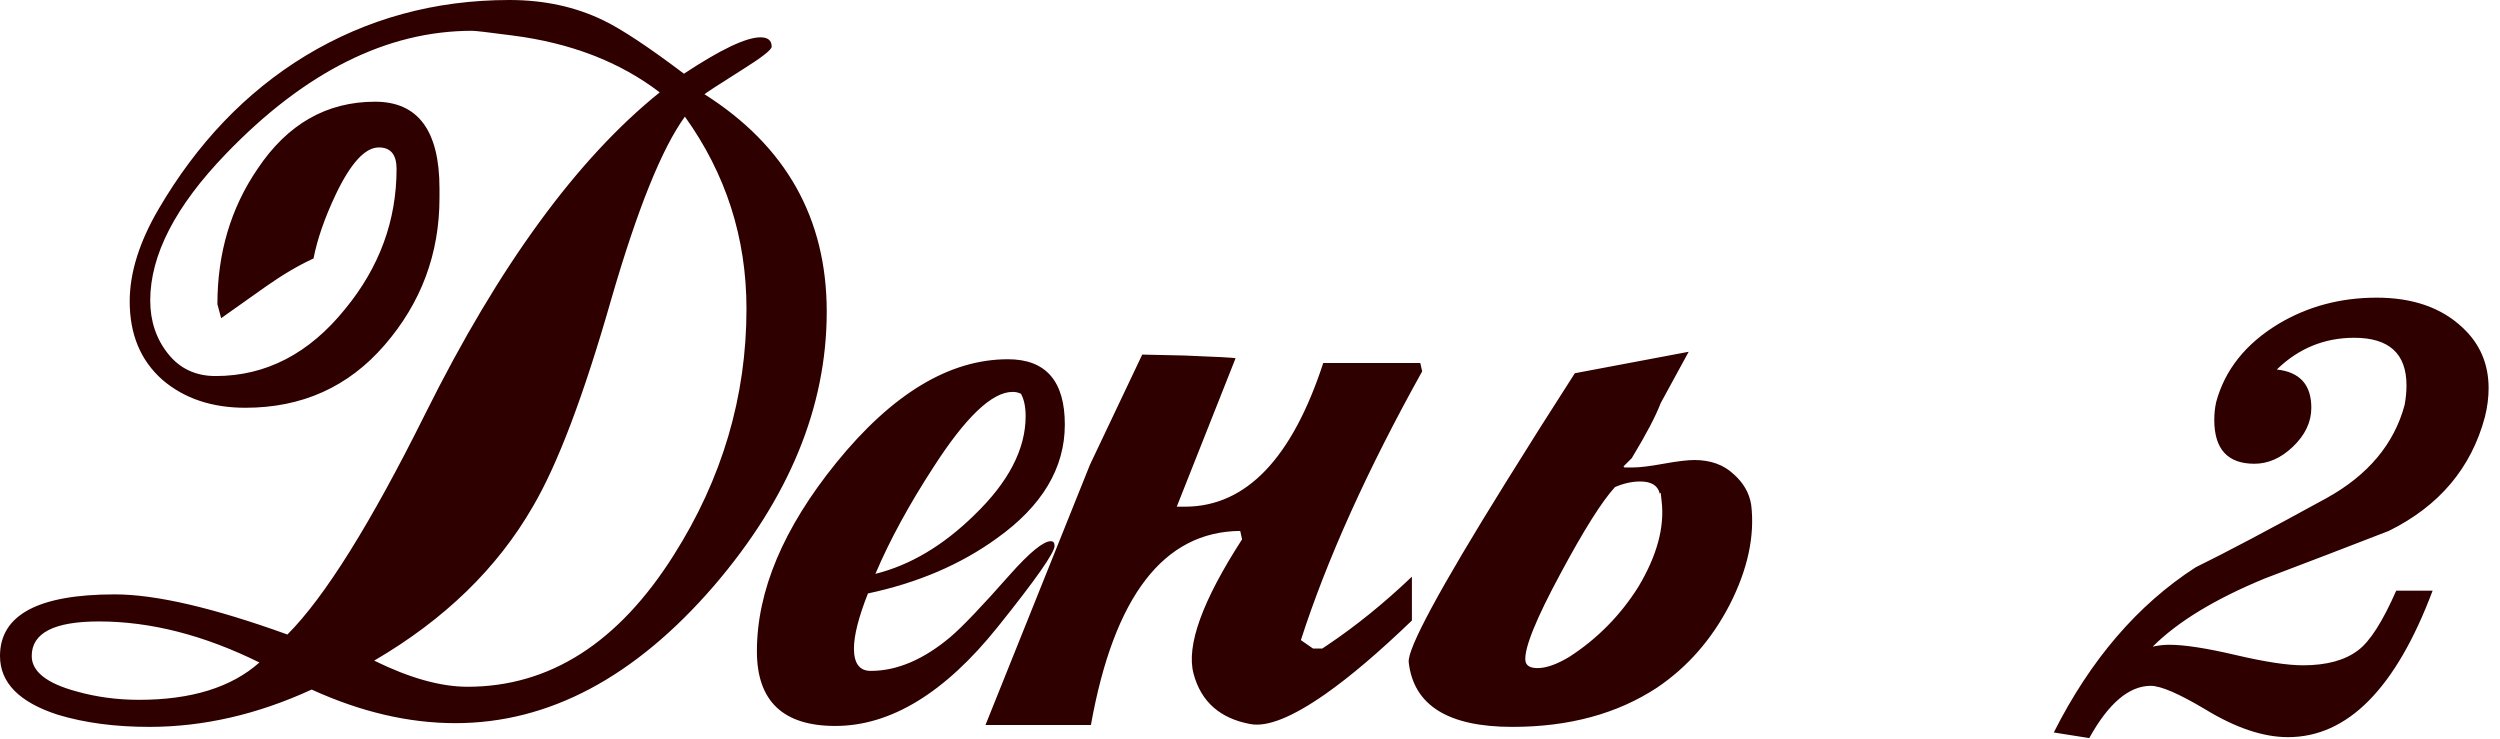 <?xml version="1.0" encoding="UTF-8"?> <svg xmlns="http://www.w3.org/2000/svg" width="142" height="42" viewBox="0 0 142 42" fill="none"><path d="M46.958 17.702C46.958 23.108 44.82 28.302 40.545 33.284C36.057 38.478 31.164 41.075 25.864 41.075C23.214 41.075 20.493 40.439 17.702 39.167C14.628 40.58 11.554 41.287 8.48 41.287C6.536 41.287 4.805 41.057 3.286 40.598C1.095 39.891 -0 38.778 -0 37.259C-0 34.927 2.173 33.761 6.519 33.761C8.851 33.761 12.119 34.521 16.324 36.04C18.444 33.92 21.058 29.733 24.168 23.479C28.337 15.105 32.771 9.028 37.471 5.247C35.209 3.516 32.418 2.438 29.097 2.014C27.754 1.837 26.994 1.749 26.818 1.749C21.977 1.749 17.313 4.081 12.826 8.745C9.964 11.713 8.533 14.487 8.533 17.066C8.533 18.232 8.868 19.239 9.54 20.087C10.211 20.935 11.112 21.359 12.243 21.359C15.105 21.359 17.56 20.087 19.61 17.543C21.553 15.176 22.525 12.526 22.525 9.593C22.525 8.78 22.189 8.374 21.518 8.374C20.74 8.374 19.928 9.257 19.08 11.024C18.444 12.367 18.02 13.586 17.808 14.681C16.96 15.07 16.059 15.6 15.105 16.271L12.561 18.073C12.49 17.826 12.419 17.561 12.349 17.278C12.349 14.381 13.108 11.819 14.628 9.593C16.324 7.049 18.55 5.777 21.306 5.777C23.744 5.777 24.963 7.42 24.963 10.706V11.236C24.963 14.416 23.92 17.207 21.836 19.61C19.786 21.977 17.154 23.161 13.939 23.161C12.031 23.161 10.458 22.631 9.222 21.571C7.985 20.476 7.367 18.992 7.367 17.119C7.367 15.494 7.914 13.745 9.01 11.872C11.2 8.127 13.974 5.229 17.331 3.18C20.829 1.06 24.698 2.97427e-05 28.938 2.97427e-05C30.916 2.97427e-05 32.701 0.389 34.291 1.166C35.315 1.661 36.835 2.668 38.849 4.187C40.933 2.809 42.382 2.12 43.195 2.12C43.619 2.12 43.831 2.297 43.831 2.65C43.831 2.827 43.265 3.268 42.135 3.975C40.792 4.823 40.085 5.282 40.015 5.353C44.643 8.286 46.958 12.402 46.958 17.702ZM42.4 17.543C42.4 13.515 41.234 9.876 38.902 6.625C37.594 8.427 36.199 11.89 34.715 17.013C33.16 22.454 31.676 26.376 30.263 28.779C28.249 32.277 25.245 35.192 21.253 37.524C23.267 38.513 25.033 39.008 26.553 39.008C31.217 39.008 35.121 36.517 38.266 31.535C41.022 27.189 42.4 22.525 42.4 17.543ZM14.734 37.63C11.589 36.075 8.55 35.298 5.618 35.298C3.074 35.298 1.802 35.952 1.802 37.259C1.802 38.142 2.65 38.814 4.346 39.273C5.476 39.591 6.66 39.75 7.897 39.75C10.865 39.75 13.144 39.043 14.734 37.63ZM60.482 24.115C60.482 26.588 59.192 28.744 56.613 30.581C54.563 32.065 52.126 33.107 49.299 33.708C48.769 35.051 48.504 36.093 48.504 36.835C48.504 37.683 48.822 38.107 49.458 38.107C50.942 38.107 52.444 37.471 53.963 36.199C54.634 35.634 55.765 34.45 57.355 32.648C58.486 31.376 59.263 30.74 59.687 30.74C59.828 30.74 59.899 30.828 59.899 31.005C59.899 31.394 58.821 32.931 56.666 35.616C53.663 39.361 50.589 41.234 47.444 41.234C44.476 41.234 42.992 39.821 42.992 36.994C42.992 33.567 44.493 29.998 47.497 26.288C50.677 22.366 53.928 20.405 57.249 20.405C59.404 20.405 60.482 21.642 60.482 24.115ZM58.256 23.638C58.256 23.108 58.167 22.684 57.991 22.366C57.849 22.295 57.691 22.26 57.514 22.26C56.348 22.26 54.846 23.691 53.009 26.553C51.631 28.673 50.535 30.687 49.723 32.595C51.702 32.1 53.574 30.987 55.341 29.256C57.284 27.383 58.256 25.511 58.256 23.638ZM75.426 36.623C77.052 35.528 78.641 34.238 80.196 32.754V35.245C78.323 37.047 76.68 38.443 75.267 39.432L75.426 36.623ZM75.267 39.432C73.394 40.739 71.981 41.305 71.027 41.128C69.296 40.81 68.218 39.856 67.794 38.266C67.37 36.676 68.289 34.132 70.55 30.634L70.444 30.157C66.098 30.192 63.272 33.867 61.964 41.181H55.975C59.332 32.807 61.31 27.878 61.911 26.394L64.879 20.14L67.264 20.193C69.137 20.264 70.109 20.317 70.179 20.352L66.84 28.779H67.37C70.797 28.744 73.394 26.023 75.161 20.617H80.673L80.779 21.094C77.67 26.677 75.373 31.765 73.889 36.358L74.578 36.835H75.108C75.214 36.764 75.32 36.694 75.426 36.623L75.267 39.432ZM94.327 22.896C94.045 23.638 93.497 24.68 92.684 26.023L92.207 26.5C92.243 26.5 92.26 26.518 92.26 26.553H92.737C93.126 26.553 93.709 26.482 94.486 26.341C95.264 26.2 95.847 26.129 96.235 26.129C97.154 26.129 97.896 26.394 98.461 26.924C99.027 27.419 99.362 28.002 99.468 28.673C99.68 30.44 99.274 32.33 98.249 34.344C97.225 36.323 95.847 37.895 94.115 39.061C91.854 40.545 89.116 41.287 85.9 41.287C82.261 41.287 80.3 40.068 80.017 37.63C79.911 36.888 81.749 33.478 85.529 27.401C86.801 25.352 88.109 23.285 89.451 21.2L95.917 19.981L94.327 22.896ZM94.327 27.984L94.274 28.037C94.168 27.578 93.797 27.348 93.161 27.348C92.702 27.348 92.225 27.454 91.73 27.666C90.988 28.479 89.964 30.104 88.656 32.542C87.243 35.157 86.572 36.817 86.642 37.524C86.678 37.807 86.907 37.948 87.331 37.948C87.826 37.948 88.427 37.736 89.133 37.312C90.723 36.287 92.031 34.962 93.055 33.337C94.115 31.57 94.557 29.945 94.38 28.461L94.327 27.984ZM129.322 20.988C130.63 21.129 131.283 21.854 131.283 23.161C131.283 23.974 130.93 24.716 130.223 25.387C129.552 26.023 128.828 26.341 128.05 26.341C126.531 26.341 125.771 25.511 125.771 23.85C125.771 23.497 125.807 23.161 125.877 22.843C126.372 21.006 127.556 19.522 129.428 18.391C131.089 17.402 132.944 16.907 134.993 16.907C137.043 16.907 138.668 17.472 139.869 18.603C140.859 19.522 141.353 20.67 141.353 22.048C141.353 22.578 141.283 23.126 141.141 23.691C140.364 26.588 138.544 28.744 135.682 30.157C133.315 31.076 130.965 31.977 128.633 32.86C125.807 34.026 123.687 35.316 122.273 36.729C122.591 36.658 122.909 36.623 123.227 36.623C124.075 36.623 125.33 36.817 126.99 37.206C128.651 37.595 129.923 37.789 130.806 37.789C132.149 37.789 133.191 37.506 133.933 36.941C134.605 36.446 135.329 35.316 136.106 33.549H138.173C136.089 39.096 133.35 41.87 129.958 41.87C128.545 41.87 126.973 41.34 125.241 40.28C123.757 39.397 122.733 38.955 122.167 38.955C120.931 38.955 119.765 39.944 118.669 41.923L116.655 41.605C118.74 37.471 121.425 34.344 124.711 32.224C126.372 31.411 128.845 30.104 132.131 28.302C134.499 26.995 135.983 25.228 136.583 23.002C136.654 22.613 136.689 22.242 136.689 21.889C136.689 20.087 135.7 19.186 133.721 19.186C132.025 19.186 130.559 19.787 129.322 20.988Z" fill="#2E0000"></path></svg> 